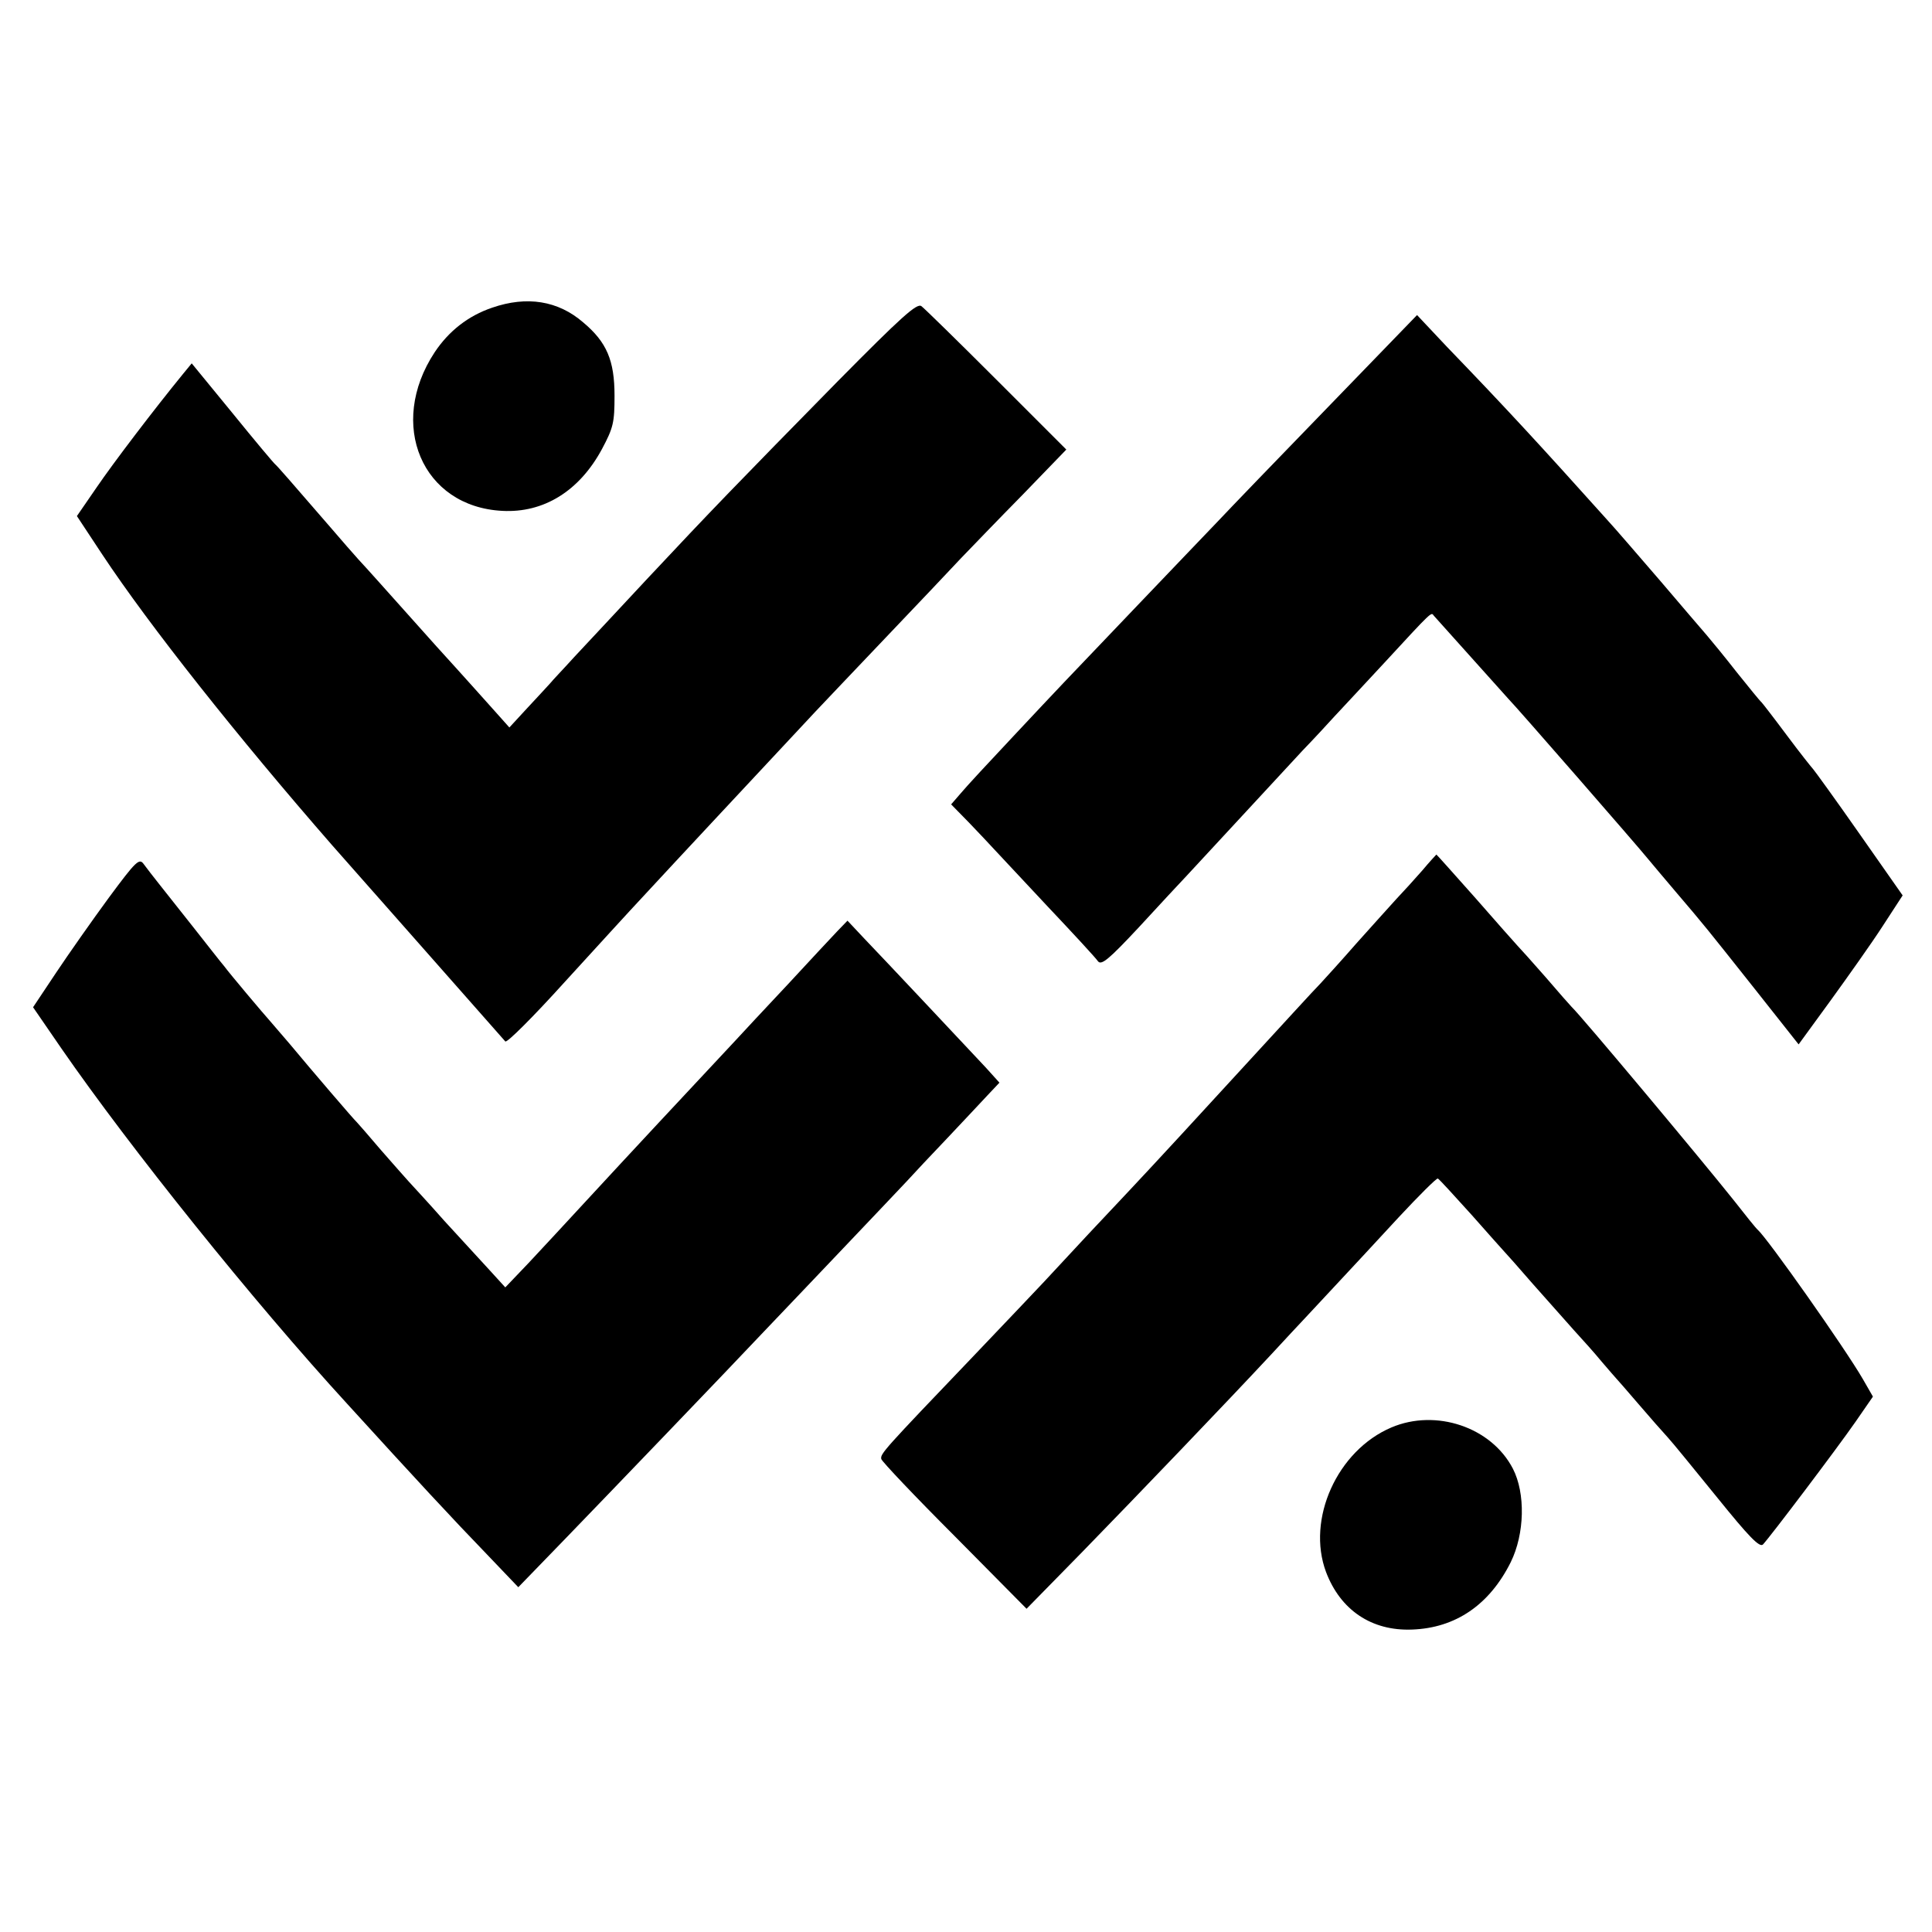 <?xml version="1.0" standalone="no"?>
<!DOCTYPE svg PUBLIC "-//W3C//DTD SVG 20010904//EN"
 "http://www.w3.org/TR/2001/REC-SVG-20010904/DTD/svg10.dtd">
<svg version="1.0" xmlns="http://www.w3.org/2000/svg"
 width="520pt" height="520pt" viewBox="0 0 520 520"
 preserveAspectRatio="xMidYMid meet">
<g transform="translate(0,520) scale(0.1,-0.1)"
fill="#000000" stroke="none">
<path d="M1325 4372 c-65 -22 -117 -63 -155 -120 -128 -194 -34 -416 182 -427
111 -6 207 53 268 166 31 58 34 72 34 144 0 95 -21 144 -84 197 -68 59 -152
72 -245 40z"/>
<path d="M2255 4174 c-272 -277 -340 -347 -515 -534 -79 -85 -167 -179 -195
-209 -27 -30 -57 -61 -65 -71 -8 -9 -36 -39 -62 -67 l-47 -51 -33 37 c-18 20
-91 102 -163 181 -153 171 -183 205 -210 234 -11 12 -45 51 -75 86 -109 126
-143 165 -149 170 -4 3 -56 65 -116 139 l-109 133 -23 -28 c-80 -98 -188 -240
-233 -306 l-53 -77 68 -103 c127 -192 366 -493 619 -783 49 -55 449 -509 466
-528 4 -5 76 67 160 160 84 92 178 195 209 228 111 120 256 275 466 500 21 22
106 112 190 200 84 88 174 183 201 212 27 28 102 106 167 172 l117 121 -188
188 c-103 103 -194 192 -202 198 -12 9 -54 -29 -225 -202z"/>
<path d="M3573 4103 c-132 -136 -265 -274 -294 -305 -30 -31 -128 -134 -219
-229 -213 -223 -197 -206 -332 -350 -64 -68 -128 -137 -142 -154 l-26 -30 48
-49 c26 -27 56 -59 67 -71 11 -12 76 -81 144 -154 69 -73 130 -139 136 -148 9
-12 28 3 111 92 54 59 113 122 129 139 107 116 268 289 311 336 29 30 67 71
85 91 19 20 79 85 134 144 131 142 127 138 134 128 11 -12 184 -205 200 -223
21 -21 352 -401 376 -431 11 -13 45 -54 75 -89 81 -95 79 -93 210 -258 l121
-153 86 118 c47 65 111 155 140 200 l54 83 -117 167 c-65 93 -121 170 -124
173 -3 3 -35 43 -70 90 -35 47 -66 87 -69 90 -4 3 -33 39 -66 80 -32 41 -69
86 -81 100 -12 14 -68 79 -124 145 -57 66 -123 143 -148 170 -176 196 -266
294 -428 462 l-80 85 -241 -249z"/>
<path d="M3828 2857 c-20 -23 -52 -58 -70 -77 -18 -20 -67 -74 -108 -120 -41
-47 -84 -94 -95 -106 -17 -17 -110 -119 -214 -232 -85 -93 -237 -258 -302
-327 -69 -73 -144 -153 -229 -245 -18 -19 -103 -109 -190 -200 -243 -254 -251
-263 -248 -277 2 -7 90 -100 197 -207 l194 -196 151 154 c150 154 385 399 507
530 35 38 78 84 94 101 34 37 107 114 249 268 55 59 102 106 106 105 4 -2 44
-46 91 -98 46 -52 86 -97 89 -100 3 -3 37 -41 75 -85 39 -44 89 -100 111 -125
23 -25 57 -63 75 -85 19 -22 36 -42 39 -45 3 -3 30 -34 60 -69 30 -35 66 -76
79 -90 13 -14 73 -88 134 -163 84 -104 113 -134 122 -125 19 20 199 258 249
330 l47 68 -27 47 c-48 83 -256 378 -283 402 -4 3 -33 39 -65 80 -86 108 -413
499 -436 520 -3 3 -35 39 -70 80 -36 41 -70 79 -76 85 -5 5 -56 63 -113 128
-57 64 -104 117 -105 117 0 0 -18 -19 -38 -43z"/>
<path d="M293 2784 c-44 -60 -108 -151 -142 -202 l-62 -93 77 -112 c184 -266
515 -679 769 -956 182 -200 286 -312 375 -404 l85 -89 125 129 c120 124 436
453 536 559 27 28 117 123 199 209 83 87 166 175 185 195 19 21 68 73 109 116
41 43 89 95 108 115 l33 35 -37 41 c-60 64 -273 291 -325 345 l-47 50 -28 -29
c-15 -16 -76 -81 -134 -144 -59 -63 -122 -130 -140 -150 -130 -139 -285 -305
-403 -433 -50 -54 -119 -129 -153 -165 l-63 -66 -41 45 c-23 25 -78 85 -123
134 -44 50 -88 97 -96 106 -8 9 -42 47 -75 85 -33 39 -62 72 -65 75 -7 6 -121
139 -180 210 -25 29 -50 58 -55 64 -12 13 -105 123 -122 146 -7 8 -43 54 -80
101 -37 47 -80 101 -95 120 -15 19 -33 42 -41 53 -12 17 -20 10 -94 -90z"/>
<path d="M3745 1358 c-146 -62 -229 -247 -176 -389 39 -103 123 -159 231 -155
118 4 209 67 266 181 38 77 40 186 6 252 -58 112 -207 162 -327 111z"/>
</g>
</svg>

